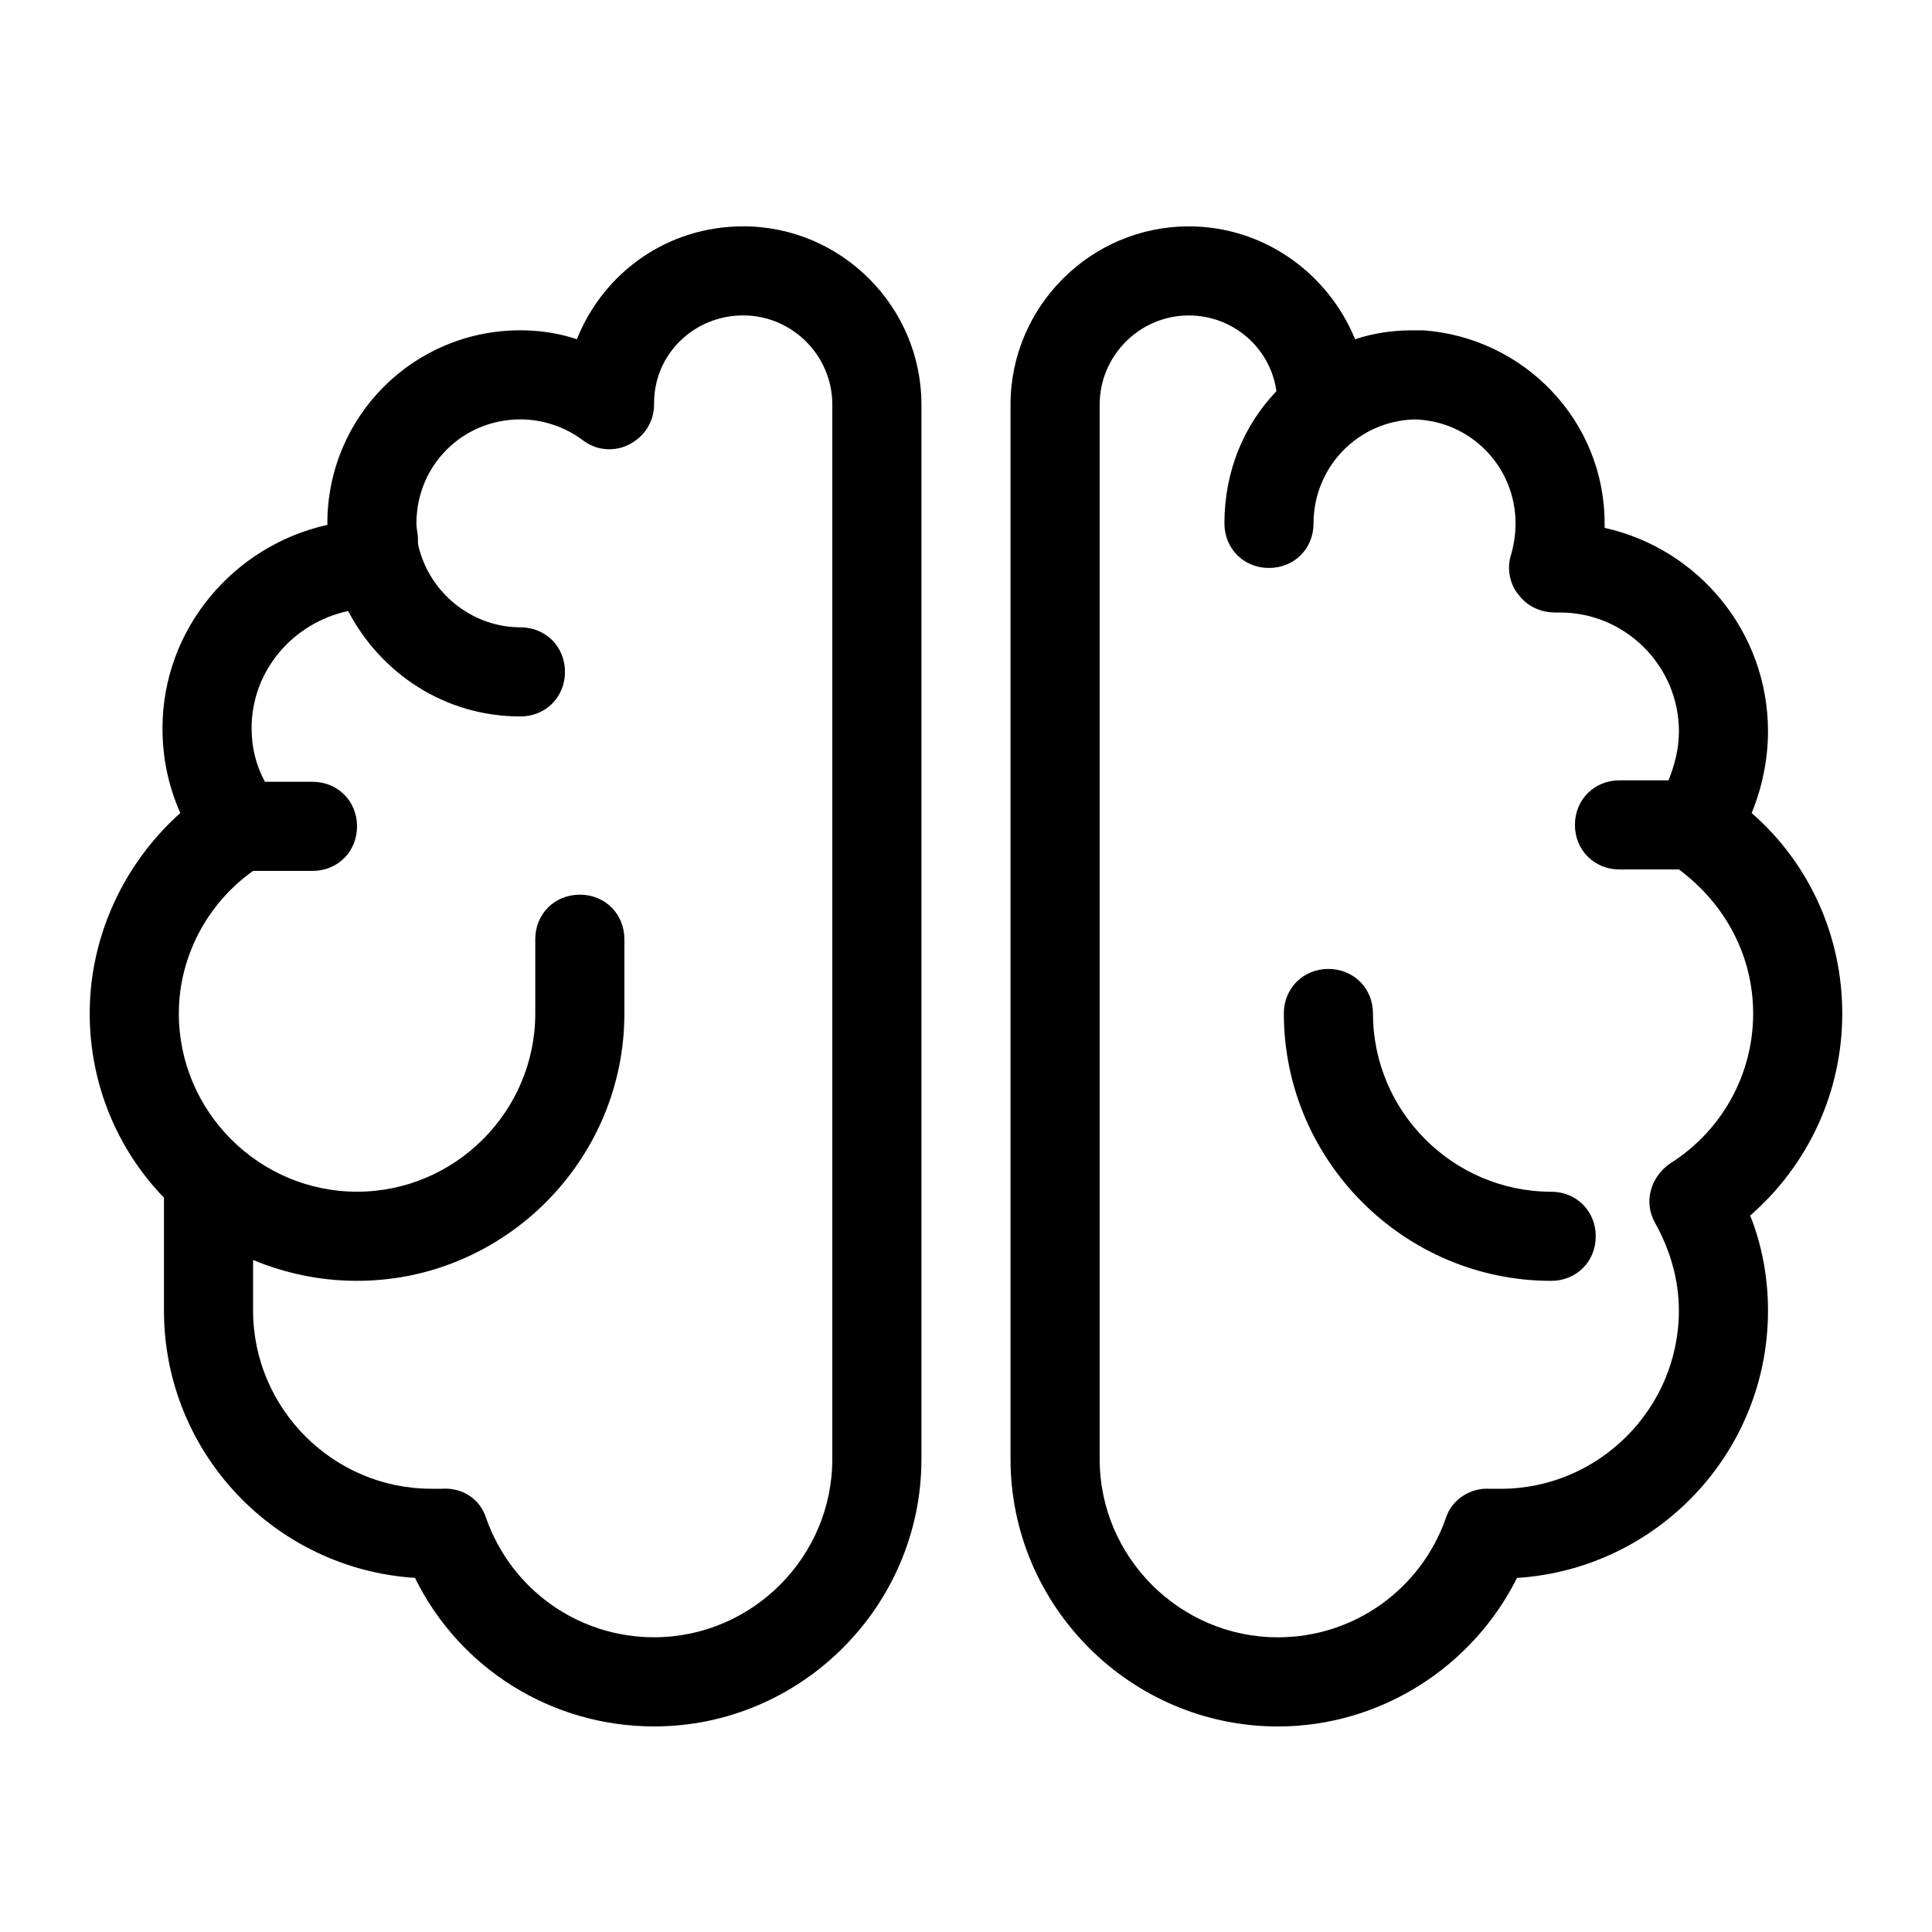 <?xml version="1.0" encoding="UTF-8"?>
<!-- Uploaded to: ICON Repo, www.svgrepo.com, Generator: ICON Repo Mixer Tools -->
<svg fill="#000000" width="800px" height="800px" version="1.1" viewBox="144 144 512 512" xmlns="http://www.w3.org/2000/svg">
 <g>
  <path d="m555.08 459.82c-25.977 0-47.23-21.254-47.23-47.23 0-6.691-5.117-11.809-11.809-11.809-6.691 0-11.809 5.117-11.809 11.809 0 38.965 31.883 70.848 70.848 70.848 6.691 0 11.809-5.117 11.809-11.809 0-6.691-5.117-11.809-11.809-11.809z"/>
  <path d="m608.21 359.46c2.754-6.691 4.328-14.168 4.328-21.648 0-26.371-18.5-48.414-43.297-53.922v-1.18c0-27.16-21.254-49.199-48.02-51.168h-1.574-0.789-0.789c-5.117 0-10.234 0.789-14.957 2.363-7.086-17.32-24.008-29.914-44.082-29.914-25.977 0-47.23 21.254-47.23 47.23v279.46c0 38.965 31.883 70.848 70.848 70.848 27.16 0 51.562-15.742 63.371-39.359 37-2.363 66.52-33.062 66.52-70.848 0-8.66-1.574-17.32-4.723-25.191 15.352-13.383 24.402-32.668 24.402-53.531 0-20.469-8.66-39.754-24.008-53.137zm-21.648 92.891c-5.117 3.543-7.086 10.234-3.938 15.742 3.938 7.086 6.297 14.957 6.297 23.223 0 25.977-21.254 47.23-47.23 47.23h-1.574-1.18c-5.117-0.395-10.234 2.754-11.809 7.871-6.691 18.895-24.402 31.488-44.477 31.488-25.977 0-47.23-21.254-47.23-47.23v-279.46c0-12.988 10.629-23.617 23.617-23.617 11.809 0 21.648 8.66 23.223 20.074-8.66 9.055-13.777 21.254-13.777 35.031 0 6.691 5.117 11.809 11.809 11.809s11.809-5.117 11.809-11.809c0-14.957 11.809-27.16 26.766-27.551 14.957 0.395 26.766 12.594 26.766 27.551 0 2.754-0.395 5.512-1.18 8.266-1.18 3.543-0.395 7.871 1.969 10.629 2.363 3.148 5.902 4.723 9.84 4.723h1.18c17.32 0 31.488 14.168 31.488 31.488 0 4.723-1.18 9.055-2.754 12.988h-12.996c-6.691 0-11.809 5.117-11.809 11.809 0 6.691 5.117 11.809 11.809 11.809h15.742c12.203 9.055 19.68 22.828 19.68 38.18 0 16.137-8.266 31.094-22.039 39.754z"/>
  <path d="m253.97 562.16c11.809 24.008 36.211 39.359 63.371 39.359 38.965 0 70.848-31.883 70.848-70.848v-279.46c0-25.977-21.254-47.23-47.23-47.23-20.074 0-37 12.203-44.082 29.914-4.723-1.574-9.84-2.363-14.957-2.363-28.34 0-51.168 22.828-51.168 51.168v0.395c-24.797 5.512-43.691 27.551-43.691 53.922 0 7.871 1.574 15.352 4.723 22.434-14.957 13.383-24.012 32.668-24.012 53.137 0 18.895 7.477 36.211 19.68 48.805v29.914c0 37.789 29.52 68.488 66.52 70.852zm-42.902-187.36h15.742c6.691 0 11.809-5.117 11.809-11.809s-5.117-11.809-11.809-11.809h-12.594c-2.363-4.328-3.543-9.055-3.543-14.168 0-15.352 11.02-27.945 25.586-31.094 8.66 16.531 25.586 27.945 45.656 27.945 6.691 0 11.809-5.117 11.809-11.809s-5.117-11.809-11.809-11.809c-12.203 0-22.828-8.266-26.371-19.285-0.395-1.18-0.789-2.363-0.789-3.543v-0.789c0-1.18-0.395-2.363-0.395-3.938 0-15.352 12.203-27.551 27.551-27.551 5.902 0 11.809 1.969 16.531 5.512 3.543 2.754 8.266 3.148 12.203 1.18s6.691-5.902 6.691-10.629v-0.395c0-12.988 10.629-23.223 23.617-23.223s23.617 10.629 23.617 23.617v279.46c0 25.977-21.254 47.23-47.23 47.23-20.074 0-37.785-12.594-44.477-31.488-1.574-5.117-6.297-8.266-11.809-7.871h-1.18-1.574c-25.977 0-47.23-21.254-47.23-47.23v-13.383c8.66 3.543 17.711 5.512 27.551 5.512 38.965 0 70.848-31.883 70.848-70.848v-19.68c0-6.691-5.117-11.809-11.809-11.809-6.691 0-11.809 5.117-11.809 11.809v19.68c0 25.977-21.254 47.23-47.23 47.23s-47.23-21.254-47.23-47.23c-0.004-14.957 7.473-29.125 19.676-37.785z"/>
 </g>
</svg>